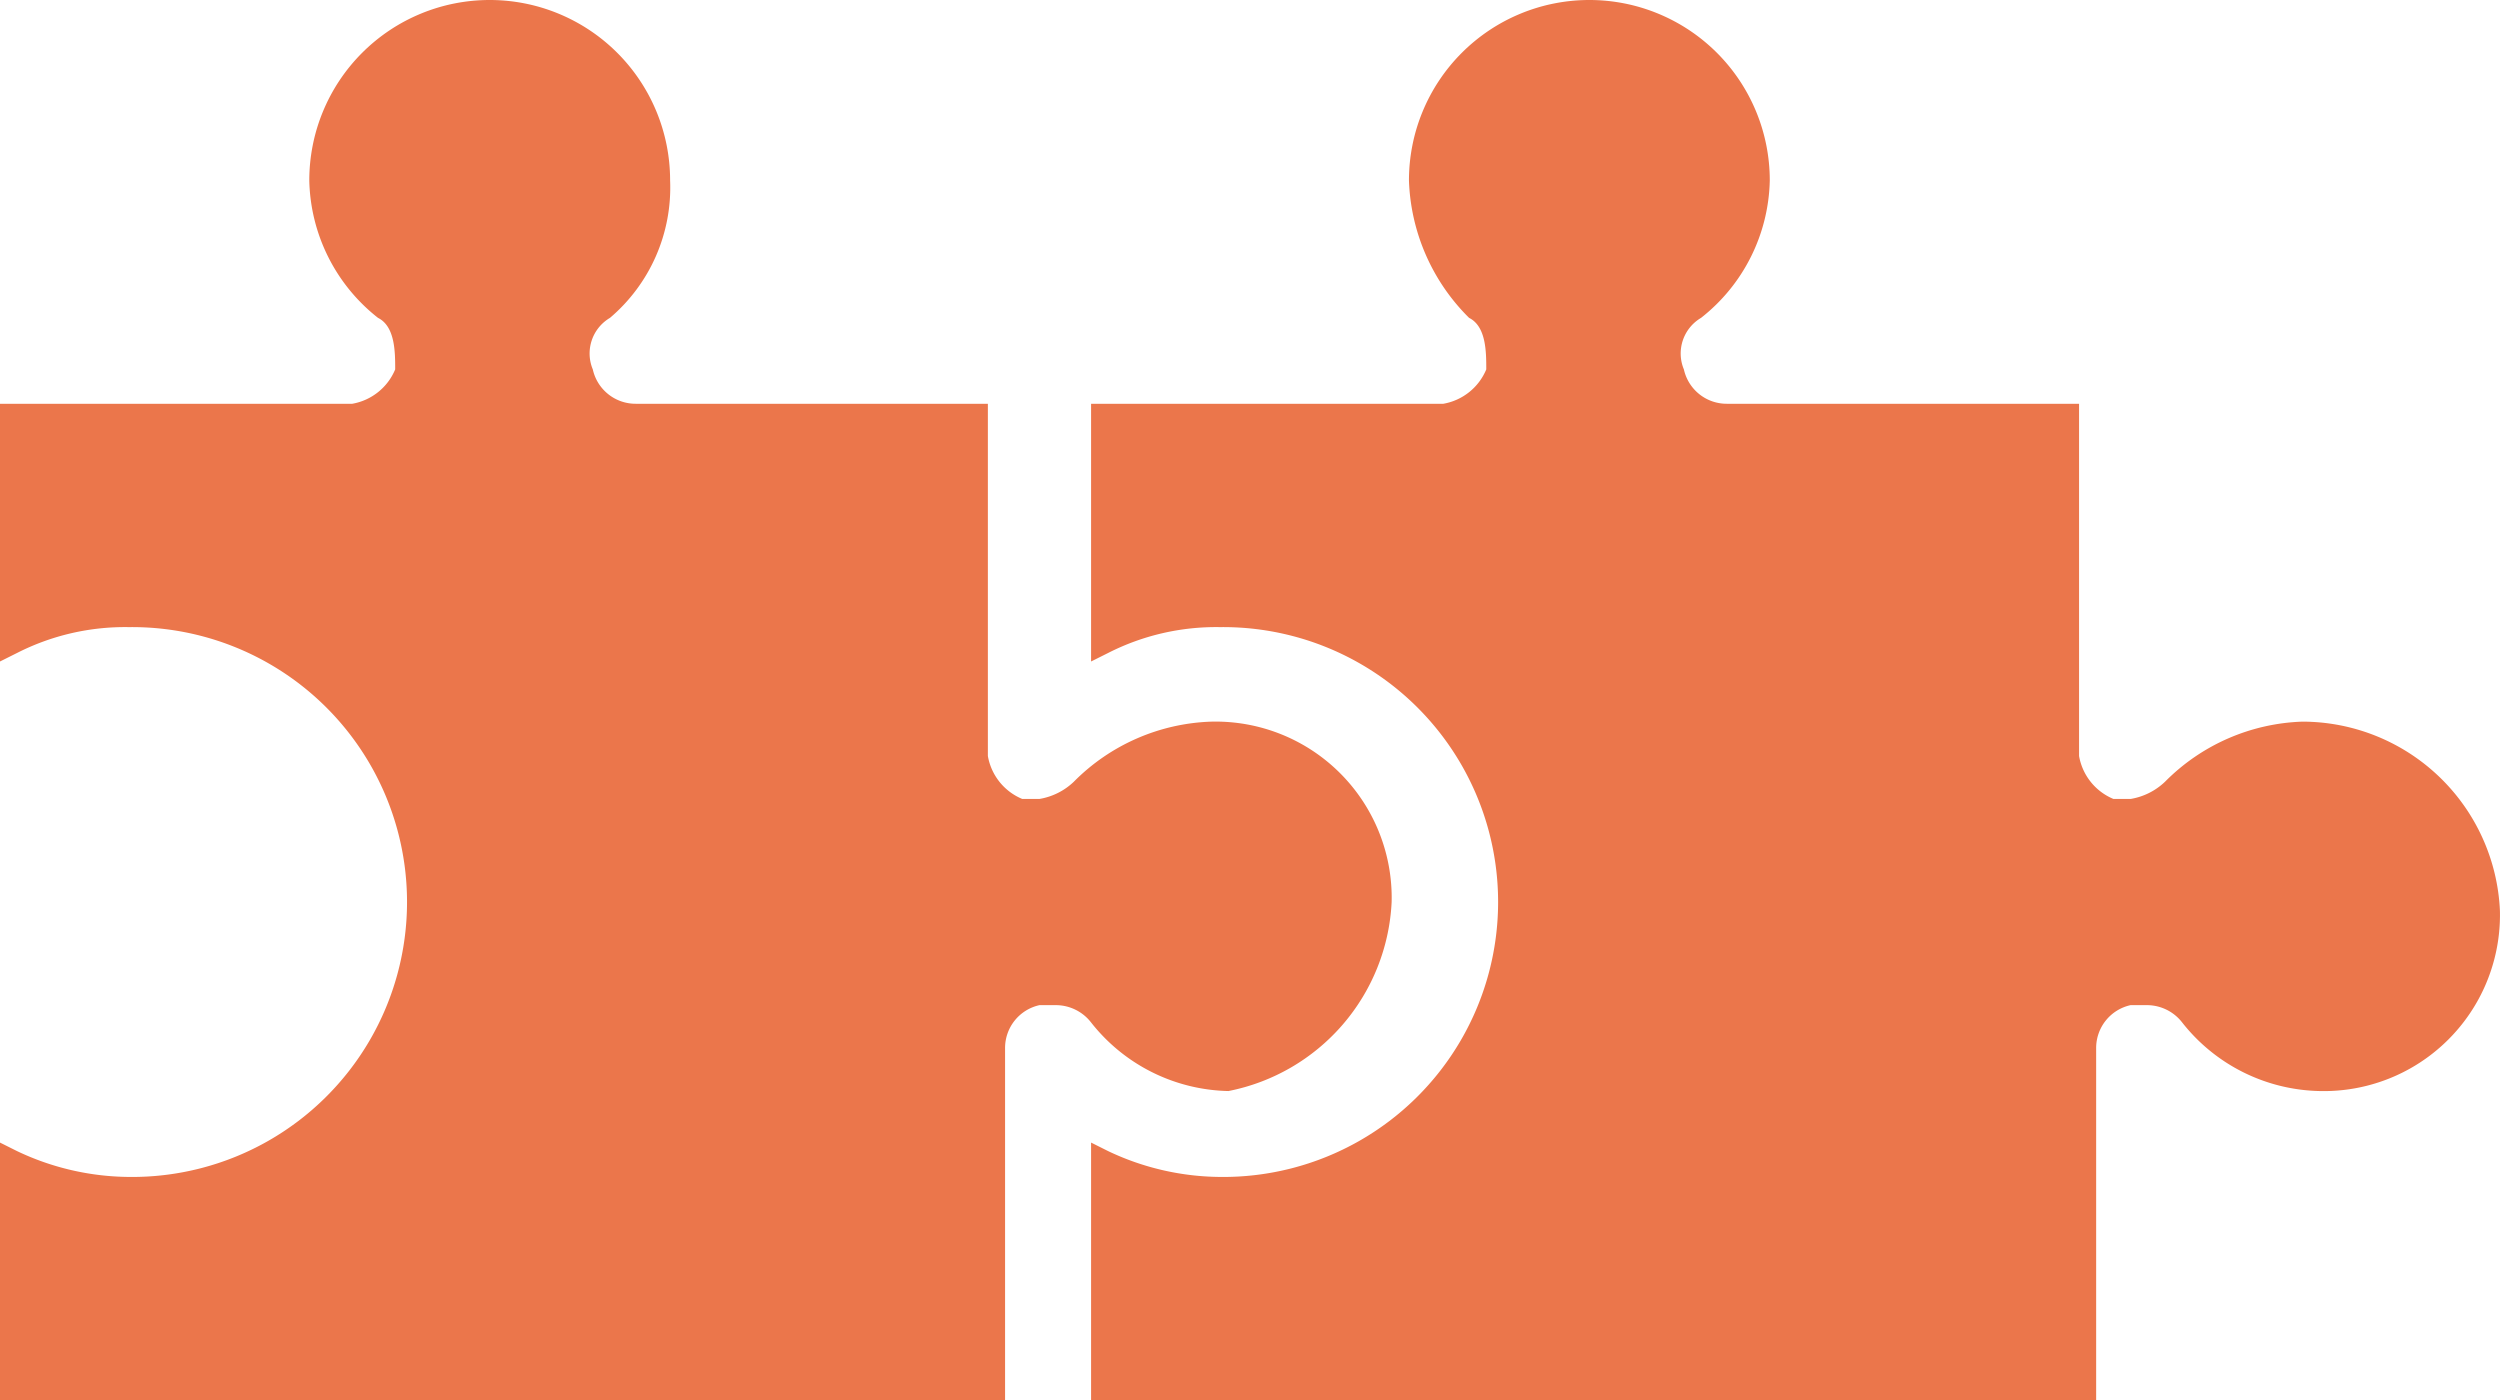 <svg xmlns="http://www.w3.org/2000/svg" width="64.672" height="36.225" viewBox="0 0 64.672 36.225">
  <g id="Group_1127" data-name="Group 1127" transform="translate(-1205 -2085.038)">
    <path id="Path_1346" data-name="Path 1346" d="M61.636,40.968a5.245,5.245,0,0,0-3.556,1.556,1.685,1.685,0,0,1-.889.444h-.444a1.477,1.477,0,0,1-.889-1.111V32.745H46.746a1.134,1.134,0,0,1-1.111-.889,1.069,1.069,0,0,1,.444-1.333,4.639,4.639,0,0,0,1.778-3.556,4.667,4.667,0,0,0-9.334,0,5.245,5.245,0,0,0,1.556,3.556c.444.222.444.889.444,1.333a1.477,1.477,0,0,1-1.111.889H30.3v6.667l.444-.222a6.152,6.152,0,0,1,2.889-.667,7.112,7.112,0,1,1,0,14.223,6.843,6.843,0,0,1-2.889-.667l-.444-.222v6.667h26V49.413a1.134,1.134,0,0,1,.889-1.111h.444a1.155,1.155,0,0,1,.889.444,4.64,4.64,0,0,0,3.556,1.778,4.557,4.557,0,0,0,4.667-4.667,5.121,5.121,0,0,0-5.112-4.889Z" transform="translate(1202.925 2062.738)" fill="#eb764b"/>
    <path id="Path_1347" data-name="Path 1347" d="M53.6,45.635a4.557,4.557,0,0,0-4.667-4.667,5.245,5.245,0,0,0-3.556,1.556,1.685,1.685,0,0,1-.889.444h-.444a1.477,1.477,0,0,1-.889-1.111V32.745H34.046a1.134,1.134,0,0,1-1.111-.889,1.069,1.069,0,0,1,.444-1.333,4.422,4.422,0,0,0,1.556-3.556,4.667,4.667,0,0,0-9.334,0,4.639,4.639,0,0,0,1.778,3.556c.444.222.444.889.444,1.333a1.477,1.477,0,0,1-1.111.889H17.6v6.667l.444-.222a6.152,6.152,0,0,1,2.889-.667,7.112,7.112,0,1,1,0,14.223,6.843,6.843,0,0,1-2.889-.667l-.444-.222v6.667h26V49.413a1.134,1.134,0,0,1,.889-1.111h.444a1.155,1.155,0,0,1,.889.444,4.64,4.64,0,0,0,3.556,1.778A5.239,5.239,0,0,0,53.6,45.635Z" transform="translate(1187.4 2062.738)" fill="#eb764b"/>
  </g>
</svg>
